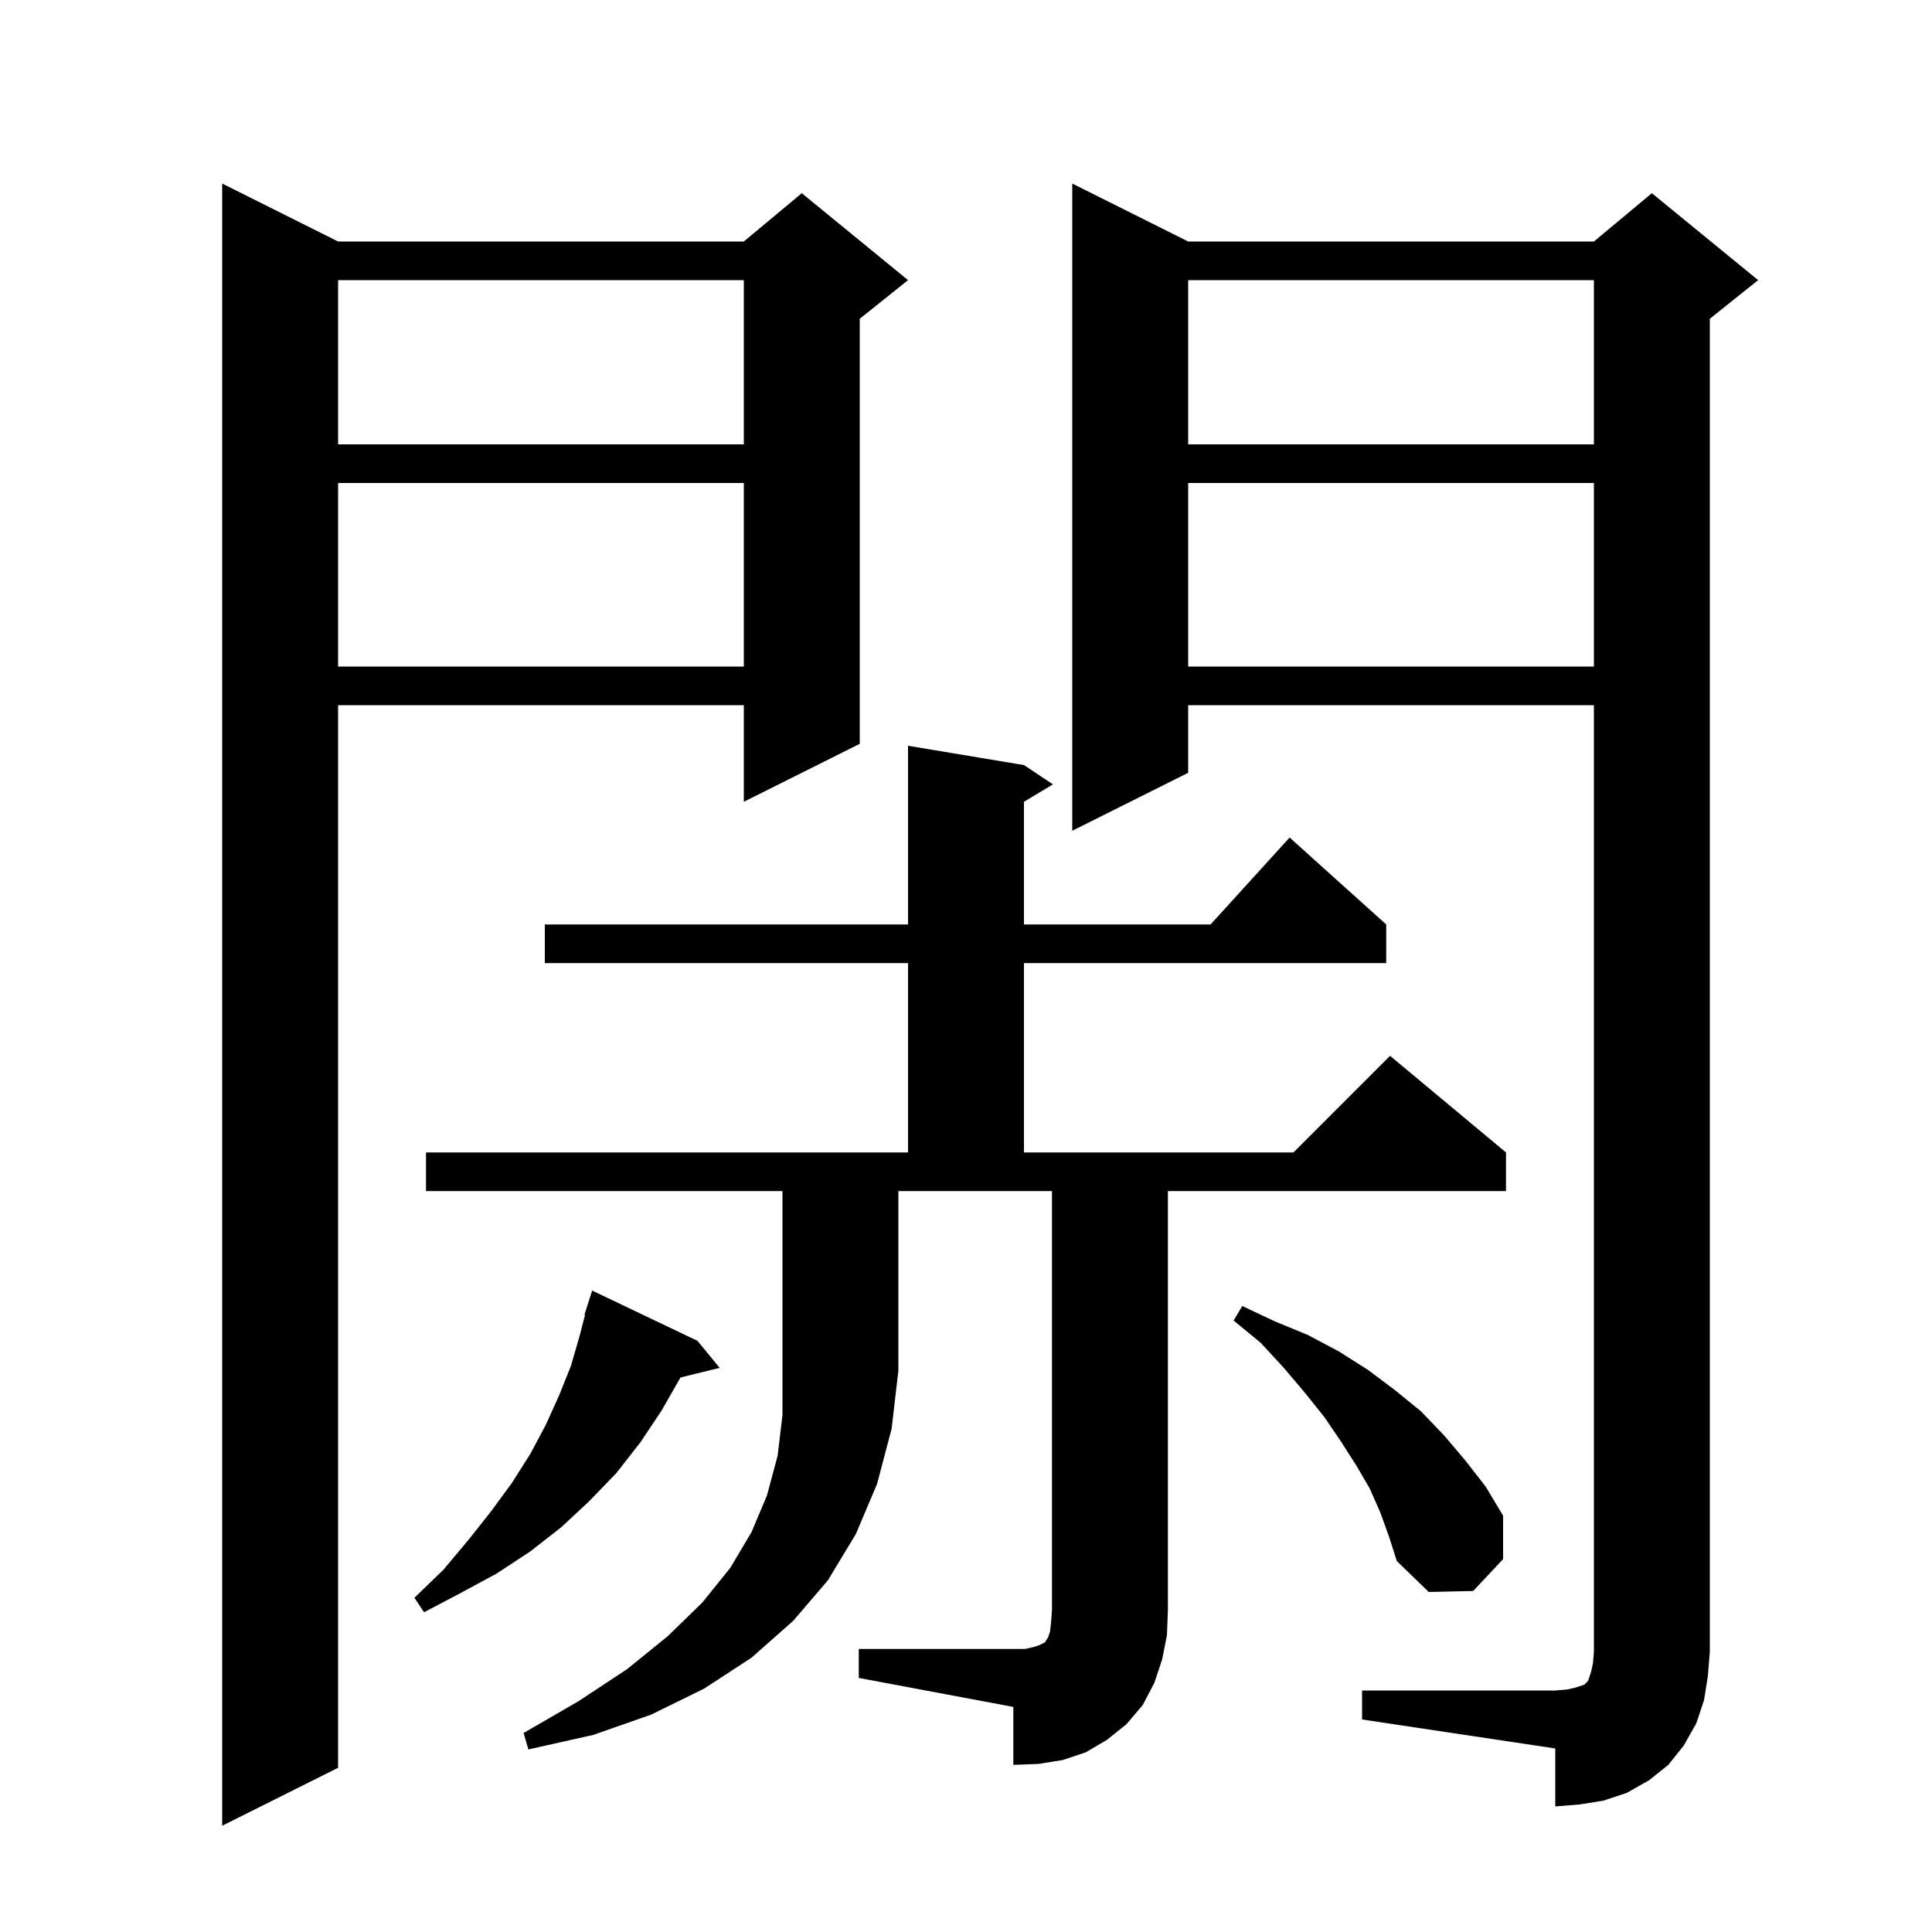 <svg xmlns="http://www.w3.org/2000/svg" xmlns:xlink="http://www.w3.org/1999/xlink" version="1.1" baseProfile="full" viewBox="0 0 200 200" width="200" height="200">
<g fill="black">
<path d="M 35.0 25.0 L 77.0 25.0 L 83.0 20.0 L 94.0 29.0 L 89.0 33.0 L 89.0 77.0 L 77.0 83.0 L 77.0 73.0 L 35.0 73.0 L 35.0 183.0 L 23.0 189.0 L 23.0 19.0 Z M 141.0 175.0 L 161.0 175.0 L 162.2 174.9 L 163.1 174.7 L 164.0 174.4 L 164.4 174.0 L 164.7 173.1 L 164.9 172.2 L 165.0 171.0 L 165.0 73.0 L 123.0 73.0 L 123.0 80.0 L 111.0 86.0 L 111.0 19.0 L 123.0 25.0 L 165.0 25.0 L 171.0 20.0 L 182.0 29.0 L 177.0 33.0 L 177.0 171.0 L 176.8 173.5 L 176.4 176.0 L 175.6 178.4 L 174.3 180.7 L 172.7 182.7 L 170.7 184.3 L 168.4 185.6 L 166.0 186.4 L 163.5 186.8 L 161.0 187.0 L 161.0 181.0 L 141.0 178.0 Z M 44.1 123.3 L 44.1 119.3 L 94.0 119.3 L 94.0 99.7 L 56.4 99.7 L 56.4 95.7 L 94.0 95.7 L 94.0 77.2 L 106.0 79.2 L 109.0 81.2 L 106.0 83.0 L 106.0 95.7 L 125.318 95.7 L 133.5 86.7 L 143.5 95.7 L 143.5 99.7 L 106.0 99.7 L 106.0 119.3 L 133.9 119.3 L 143.9 109.3 L 155.9 119.3 L 155.9 123.3 L 120.9 123.3 L 120.9 166.7 L 120.8 169.3 L 120.3 171.8 L 119.5 174.2 L 118.3 176.5 L 116.6 178.5 L 114.6 180.1 L 112.4 181.4 L 110.0 182.2 L 107.5 182.6 L 104.9 182.7 L 104.9 176.7 L 88.9 173.7 L 88.9 170.7 L 106.1 170.7 L 107.0 170.5 L 107.6 170.3 L 108.2 170.0 L 108.3 169.8 L 108.5 169.5 L 108.7 168.9 L 108.8 168.0 L 108.9 166.7 L 108.9 123.3 L 93.0 123.3 L 93.0 141.9 L 92.3 147.9 L 90.8 153.6 L 88.6 158.8 L 85.7 163.6 L 82.1 167.8 L 77.8 171.6 L 72.9 174.8 L 67.4 177.5 L 61.4 179.6 L 54.7 181.1 L 54.2 179.4 L 59.9 176.1 L 64.9 172.8 L 69.1 169.4 L 72.7 165.9 L 75.6 162.3 L 77.8 158.6 L 79.4 154.8 L 80.5 150.7 L 81.0 146.5 L 81.0 123.3 Z M 72.2 138.8 L 74.5 141.6 L 70.445 142.596 L 68.5 146.0 L 66.3 149.3 L 63.8 152.5 L 61.0 155.4 L 58.1 158.1 L 54.9 160.6 L 51.4 162.9 L 47.7 164.9 L 43.9 166.9 L 42.9 165.4 L 45.9 162.5 L 48.5 159.4 L 50.8 156.5 L 53.0 153.5 L 54.9 150.5 L 56.5 147.5 L 57.9 144.4 L 59.1 141.4 L 60.0 138.3 L 60.564 136.115 L 60.5 136.1 L 61.3 133.6 Z M 142.9 156.6 L 141.8 154.1 L 140.4 151.7 L 138.8 149.2 L 137.1 146.7 L 135.1 144.2 L 132.9 141.6 L 130.5 139.0 L 127.7 136.7 L 128.6 135.2 L 132.0 136.8 L 135.4 138.2 L 138.6 139.9 L 141.6 141.8 L 144.4 143.9 L 147.1 146.1 L 149.5 148.6 L 151.7 151.2 L 153.8 153.9 L 155.6 156.9 L 155.6 161.4 L 152.5 164.7 L 147.9 164.8 L 144.6 161.6 L 143.8 159.1 Z M 123.0 50.0 L 123.0 69.0 L 165.0 69.0 L 165.0 50.0 Z M 35.0 50.0 L 35.0 69.0 L 77.0 69.0 L 77.0 50.0 Z M 123.0 29.0 L 123.0 46.0 L 165.0 46.0 L 165.0 29.0 Z M 35.0 29.0 L 35.0 46.0 L 77.0 46.0 L 77.0 29.0 Z " />
</g>
</svg>
